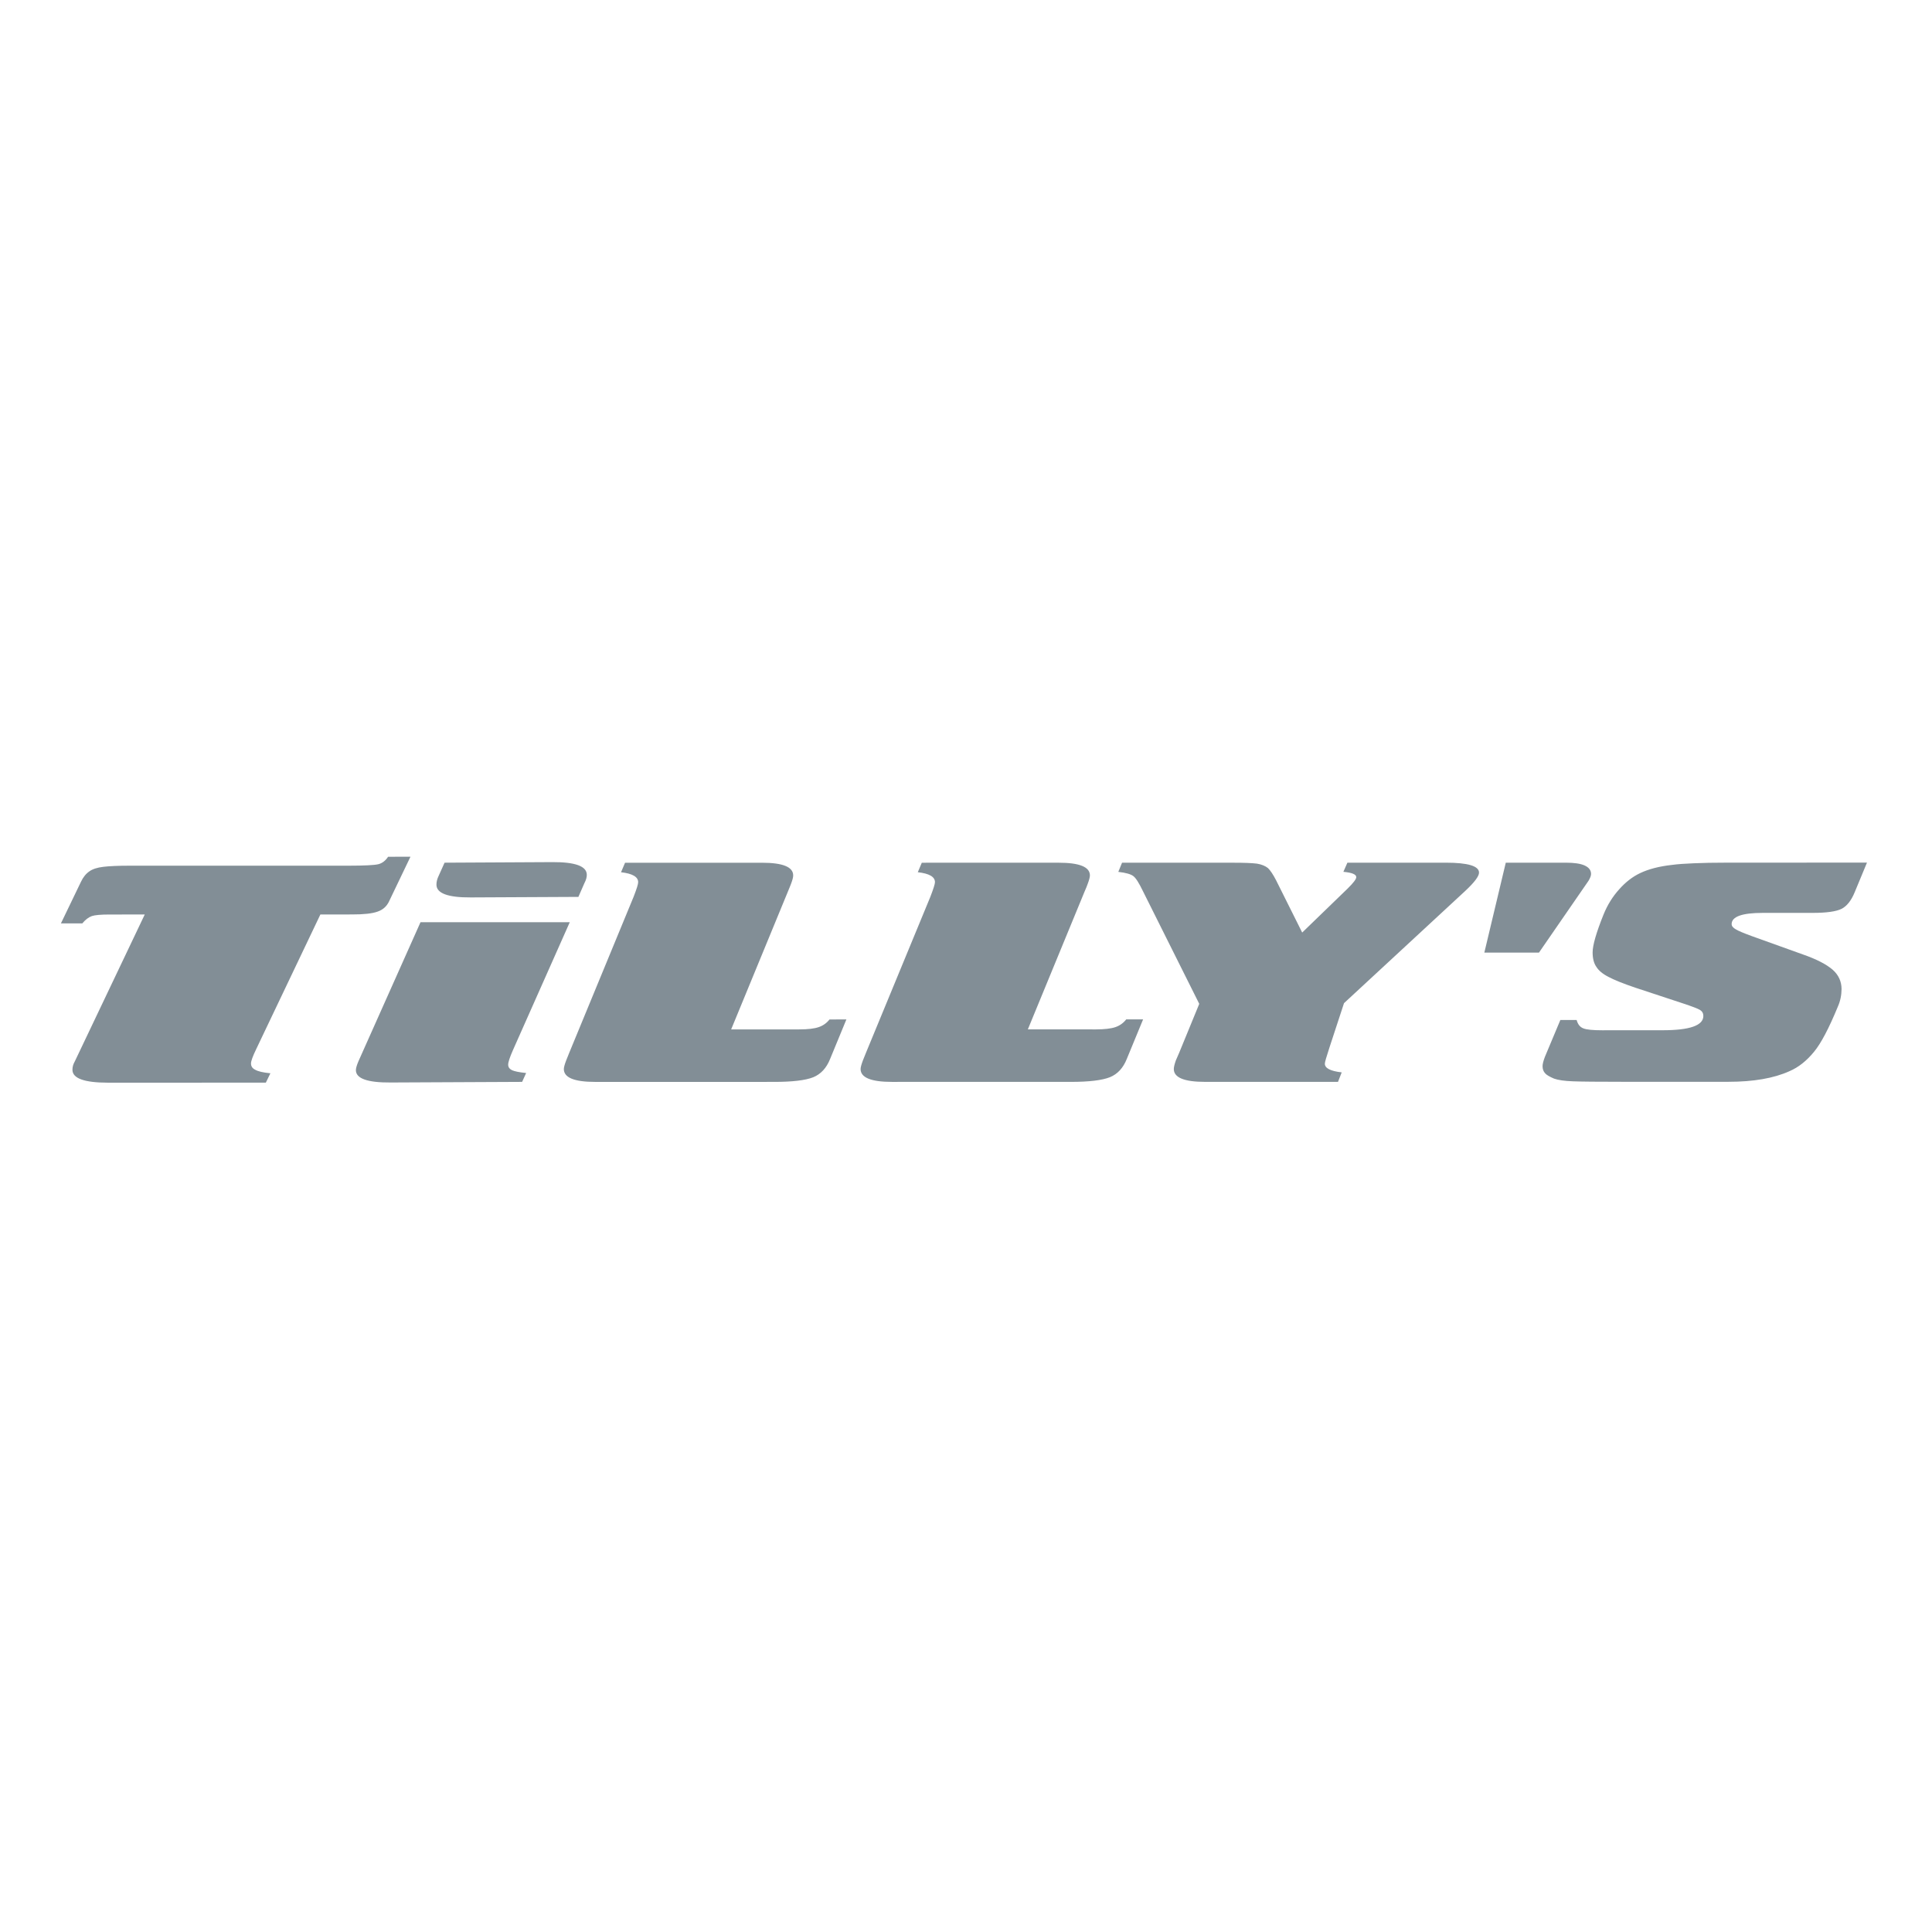 <svg xmlns="http://www.w3.org/2000/svg" width="298.052" height="298.052"><g fill="#828E96"><path d="M126.295 158.456c-.678.233-1.675.35-2.996.35h-10.502l8.73-21.204.305-.742.186-.469c.23-.609.352-1.055.348-1.338.001-1.305-1.602-1.958-4.812-1.958H96.429l-.623 1.467c1.76.2 2.649.714 2.644 1.534.008.283-.228 1.034-.702 2.251l-9.927 24.058-.484 1.208c-.232.614-.351 1.049-.353 1.318.005 1.32 1.621 1.979 4.858 1.976l2.155.003 25.418-.005c2.823.002 4.833-.237 6.042-.715 1.172-.48 2.046-1.418 2.605-2.824l2.512-6.097-2.604.005c-.438.556-.996.955-1.675 1.182M172.073 158.456c-.675.231-1.679.346-2.999.35l-10.507-.004 8.729-21.203.316-.745.177-.472c.232-.607.348-1.052.353-1.33 0-1.308-1.606-1.959-4.816-1.959h-2.202l-18.918.002-.617 1.464c1.765.198 2.648.705 2.648 1.532 0 .288-.24 1.036-.707 2.251l-9.929 24.052-.486 1.211c-.229.62-.353 1.057-.35 1.321.002 1.318 1.616 1.98 4.853 1.98l2.165-.002h25.401c2.831 0 4.847-.244 6.049-.725 1.172-.476 2.043-1.422 2.6-2.821l2.513-6.096h-2.602c-.444.565-.994.961-1.671 1.194M223.046 133.087h-15.182l-.619 1.41c1.325.119 1.988.391 1.988.819.007.299-.441.885-1.325 1.756l-7.017 6.792-4.02-8.05c-.467-.907-.893-1.545-1.268-1.902-.42-.329-.978-.56-1.685-.677-.734-.094-1.997-.148-3.792-.143H173.1l-.577 1.414c1.171.131 1.95.355 2.335.666.389.296.881 1.095 1.499 2.377l8.653 17.317-3.09 7.528-.526 1.211c-.2.58-.309 1.019-.309 1.318 0 1.315 1.601 1.979 4.811 1.979h20.517l.574-1.465c-1.74-.197-2.607-.645-2.601-1.339-.007-.216.233-1.033.696-2.452l2.258-6.886 18.707-17.317c1.408-1.316 2.122-2.26 2.122-2.82 0-1.025-1.717-1.536-5.123-1.536M244.476 133.524c-.648-.294-1.612-.437-2.907-.437h-9.271l-3.308 13.872 8.43-.003 7.637-11.069c.26-.429.396-.787.396-1.067-.001-.561-.323-.994-.977-1.296M266.393 133.082c-2.003 0-3.688.033-5.079.095-1.381.053-2.512.136-3.396.255-1.944.218-3.571.636-4.896 1.266-1.173.557-2.248 1.393-3.225 2.495-.99 1.092-1.808 2.392-2.417 3.893-1.12 2.786-1.684 4.737-1.684 5.84 0 .944.193 1.689.581 2.237.354.575.979 1.095 1.891 1.557.856.458 2.235 1.016 4.149 1.663l7.329 2.418c1.406.467 2.274.796 2.601.997.354.211.53.524.53.94 0 1.468-2.104 2.204-6.316 2.199l-9.295.005c-1.448 0-2.42-.095-2.916-.3-.509-.198-.839-.622-1.021-1.288h-2.511l-2.388 5.699c-.238.628-.357 1.106-.357 1.436 0 .447.136.813.401 1.094.21.25.665.517 1.371.817.645.231 1.613.37 2.913.417 1.32.051 3.817.074 7.497.074h16.507c3.851 0 6.994-.545 9.406-1.638 1.385-.593 2.643-1.591 3.791-2.996 1.064-1.286 2.285-3.603 3.66-6.937.39-.87.573-1.79.581-2.744-.008-1.171-.459-2.168-1.376-2.977-.972-.84-2.499-1.625-4.582-2.352l-7.86-2.822c-1.276-.465-2.097-.812-2.475-1.043-.442-.242-.663-.512-.663-.815 0-1.159 1.601-1.734 4.808-1.734h7.688c2.143 0 3.627-.211 4.452-.62.817-.412 1.502-1.267 2.029-2.552l1.901-4.584-21.629.005zM87.901 142.266l-8.782 19.767c-.481 1.094-.724 1.837-.723 2.213 0 .378.197.657.582.85.394.181 1.117.332 2.189.438l-.62 1.369-20.296.095c-3.559.023-5.337-.607-5.348-1.896 0-.3.129-.755.386-1.359l9.584-21.475h23.028zM90.527 134.955c-.005-1.321-1.77-1.974-5.299-1.955l-16.645.087-.916 2.04c-.225.462-.339.913-.335 1.364.009 1.321 1.769 1.979 5.303 1.955l16.595-.082.917-2.099c.261-.493.387-.93.38-1.31M60.027 139.043l3.295-6.873-3.45.003c-.408.617-.913 1.005-1.519 1.152-.645.15-2.169.223-4.568.226H20.098c-1.855-.003-3.244.062-4.156.174-.95.113-1.652.345-2.135.686-.539.368-.978.9-1.314 1.62l-3.095 6.421H12.7c.469-.568.959-.945 1.469-1.128.473-.16 1.386-.241 2.74-.241l5.423-.004-10.801 22.683c-.239.411-.357.84-.355 1.274 0 1.329 1.83 1.986 5.474 1.991l24.361-.005.704-1.447c-1.117-.107-1.891-.287-2.332-.539-.442-.211-.661-.531-.661-.981 0-.368.274-1.115.812-2.227l9.89-20.75 4.869-.005c1.826.005 3.147-.141 3.958-.439.813-.275 1.406-.804 1.776-1.591"/></g></svg>
